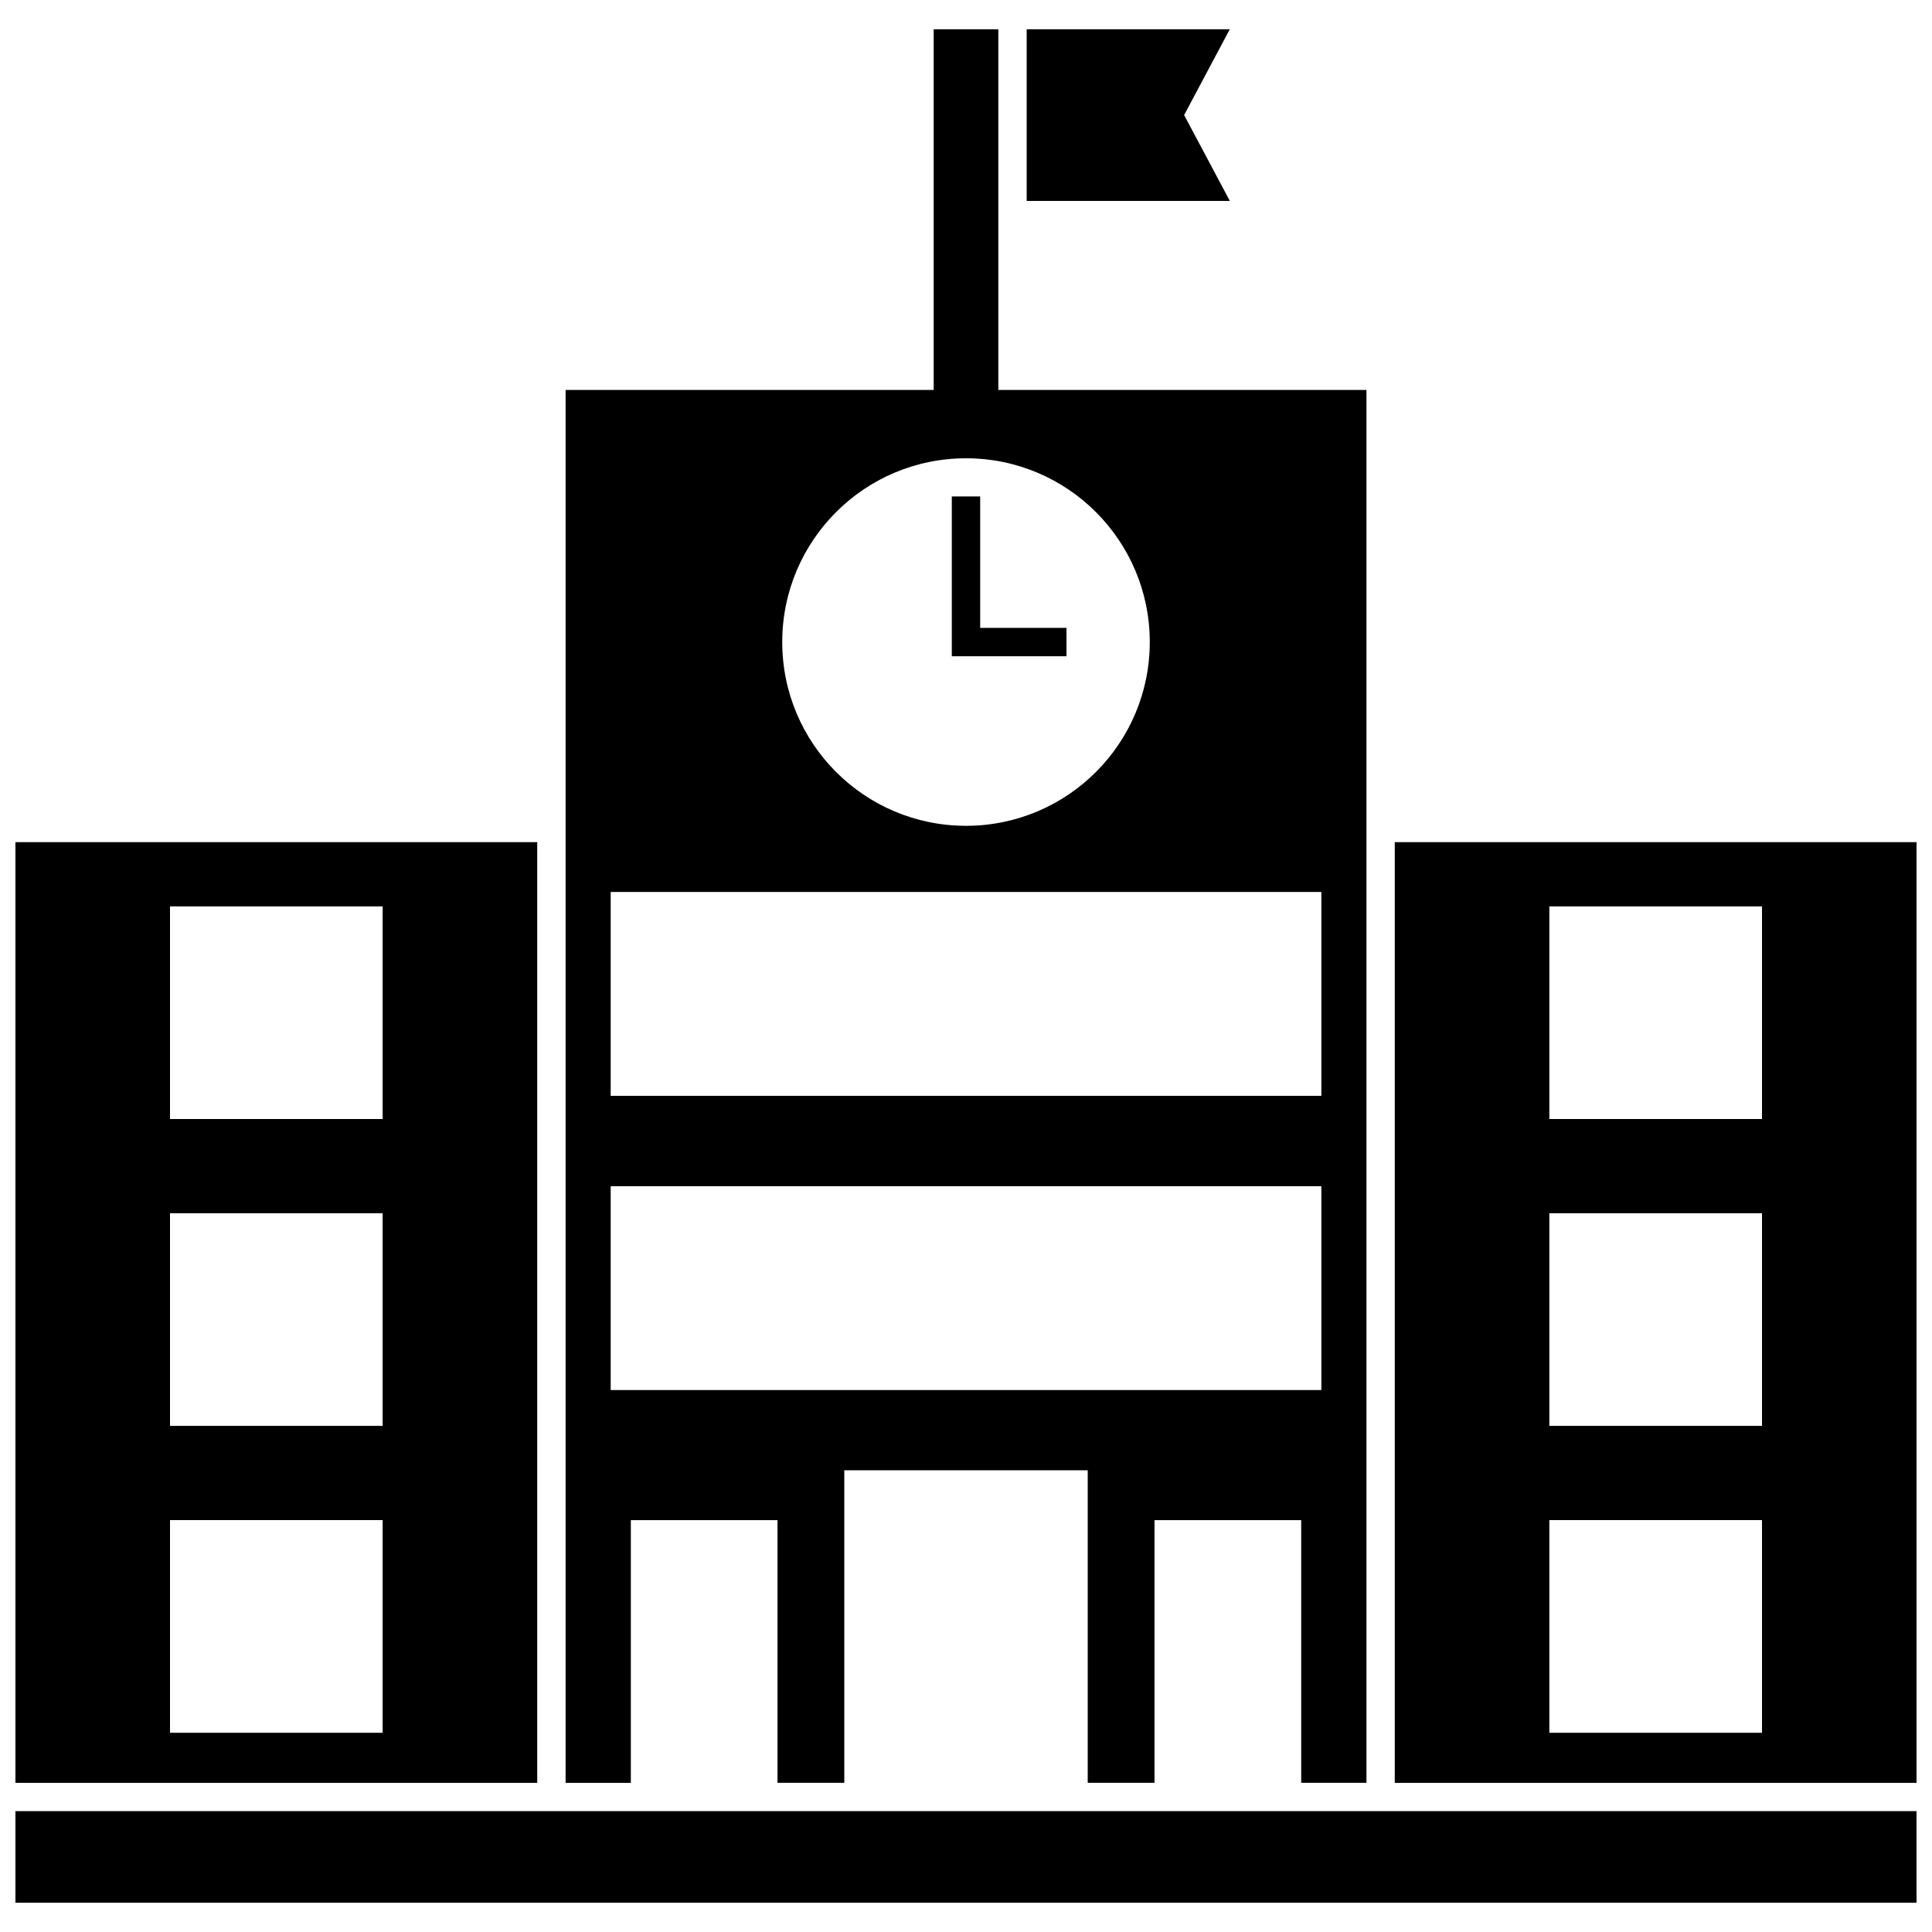 <?xml version="1.0" encoding="UTF-8"?>
<!-- The Best Svg Icon site in the world: iconSvg.co, Visit us! https://iconsvg.co -->
<svg width="800px" height="800px" version="1.1" viewBox="144 144 512 512" xmlns="http://www.w3.org/2000/svg">
 <defs>
  <clipPath id="c">
   <path d="m148.09 367h138.91v250h-138.91z"/>
  </clipPath>
  <clipPath id="b">
   <path d="m513 367h138.9v250h-138.9z"/>
  </clipPath>
  <clipPath id="a">
   <path d="m148.09 623h503.81v26h-503.81z"/>
  </clipPath>
 </defs>
 <g clip-path="url(#c)">
  <path d="m286.37 367.18h-138.28v249.29h138.28zm-40.961 236.02h-56.355v-56.355h56.355zm0-81.324h-56.355v-56.355h56.355zm0-81.324h-56.355v-56.355h56.355z"/>
 </g>
 <g clip-path="url(#b)">
  <path d="m513.63 367.18v249.29h138.27v-249.29zm97.316 236.02h-56.355v-56.355h56.355zm0-81.324h-56.355v-56.355h56.355zm0-81.324h-56.355v-56.355h56.355z"/>
 </g>
 <path d="m311.17 546.85h38.875v69.617h17.703v-82.828h64.508v82.828h17.703v-69.617h38.875v69.617h17.289v-369.13h-97.555l-0.004-50.102v-45.484h7.516v45.492h53.836l-12.109-22.75 12.102-22.742h-78.473v95.594h-97.547v369.13h17.289v-69.629zm88.832-281.4c26.895 0 48.699 21.805 48.699 48.699 0 26.895-21.805 48.699-48.699 48.699s-48.699-21.805-48.699-48.699c0-26.891 21.805-48.699 48.699-48.699zm-94.164 114.93h188.34v54.027l-188.34 0.004zm0 77.973h188.34v54.027h-188.34z"/>
 <g clip-path="url(#a)">
  <path d="m148.09 623.97h503.81v24.273h-503.81z"/>
 </g>
 <path d="m426.63 317.91v-7.516h-22.871v-34.832h-7.519v42.348z"/>
</svg>